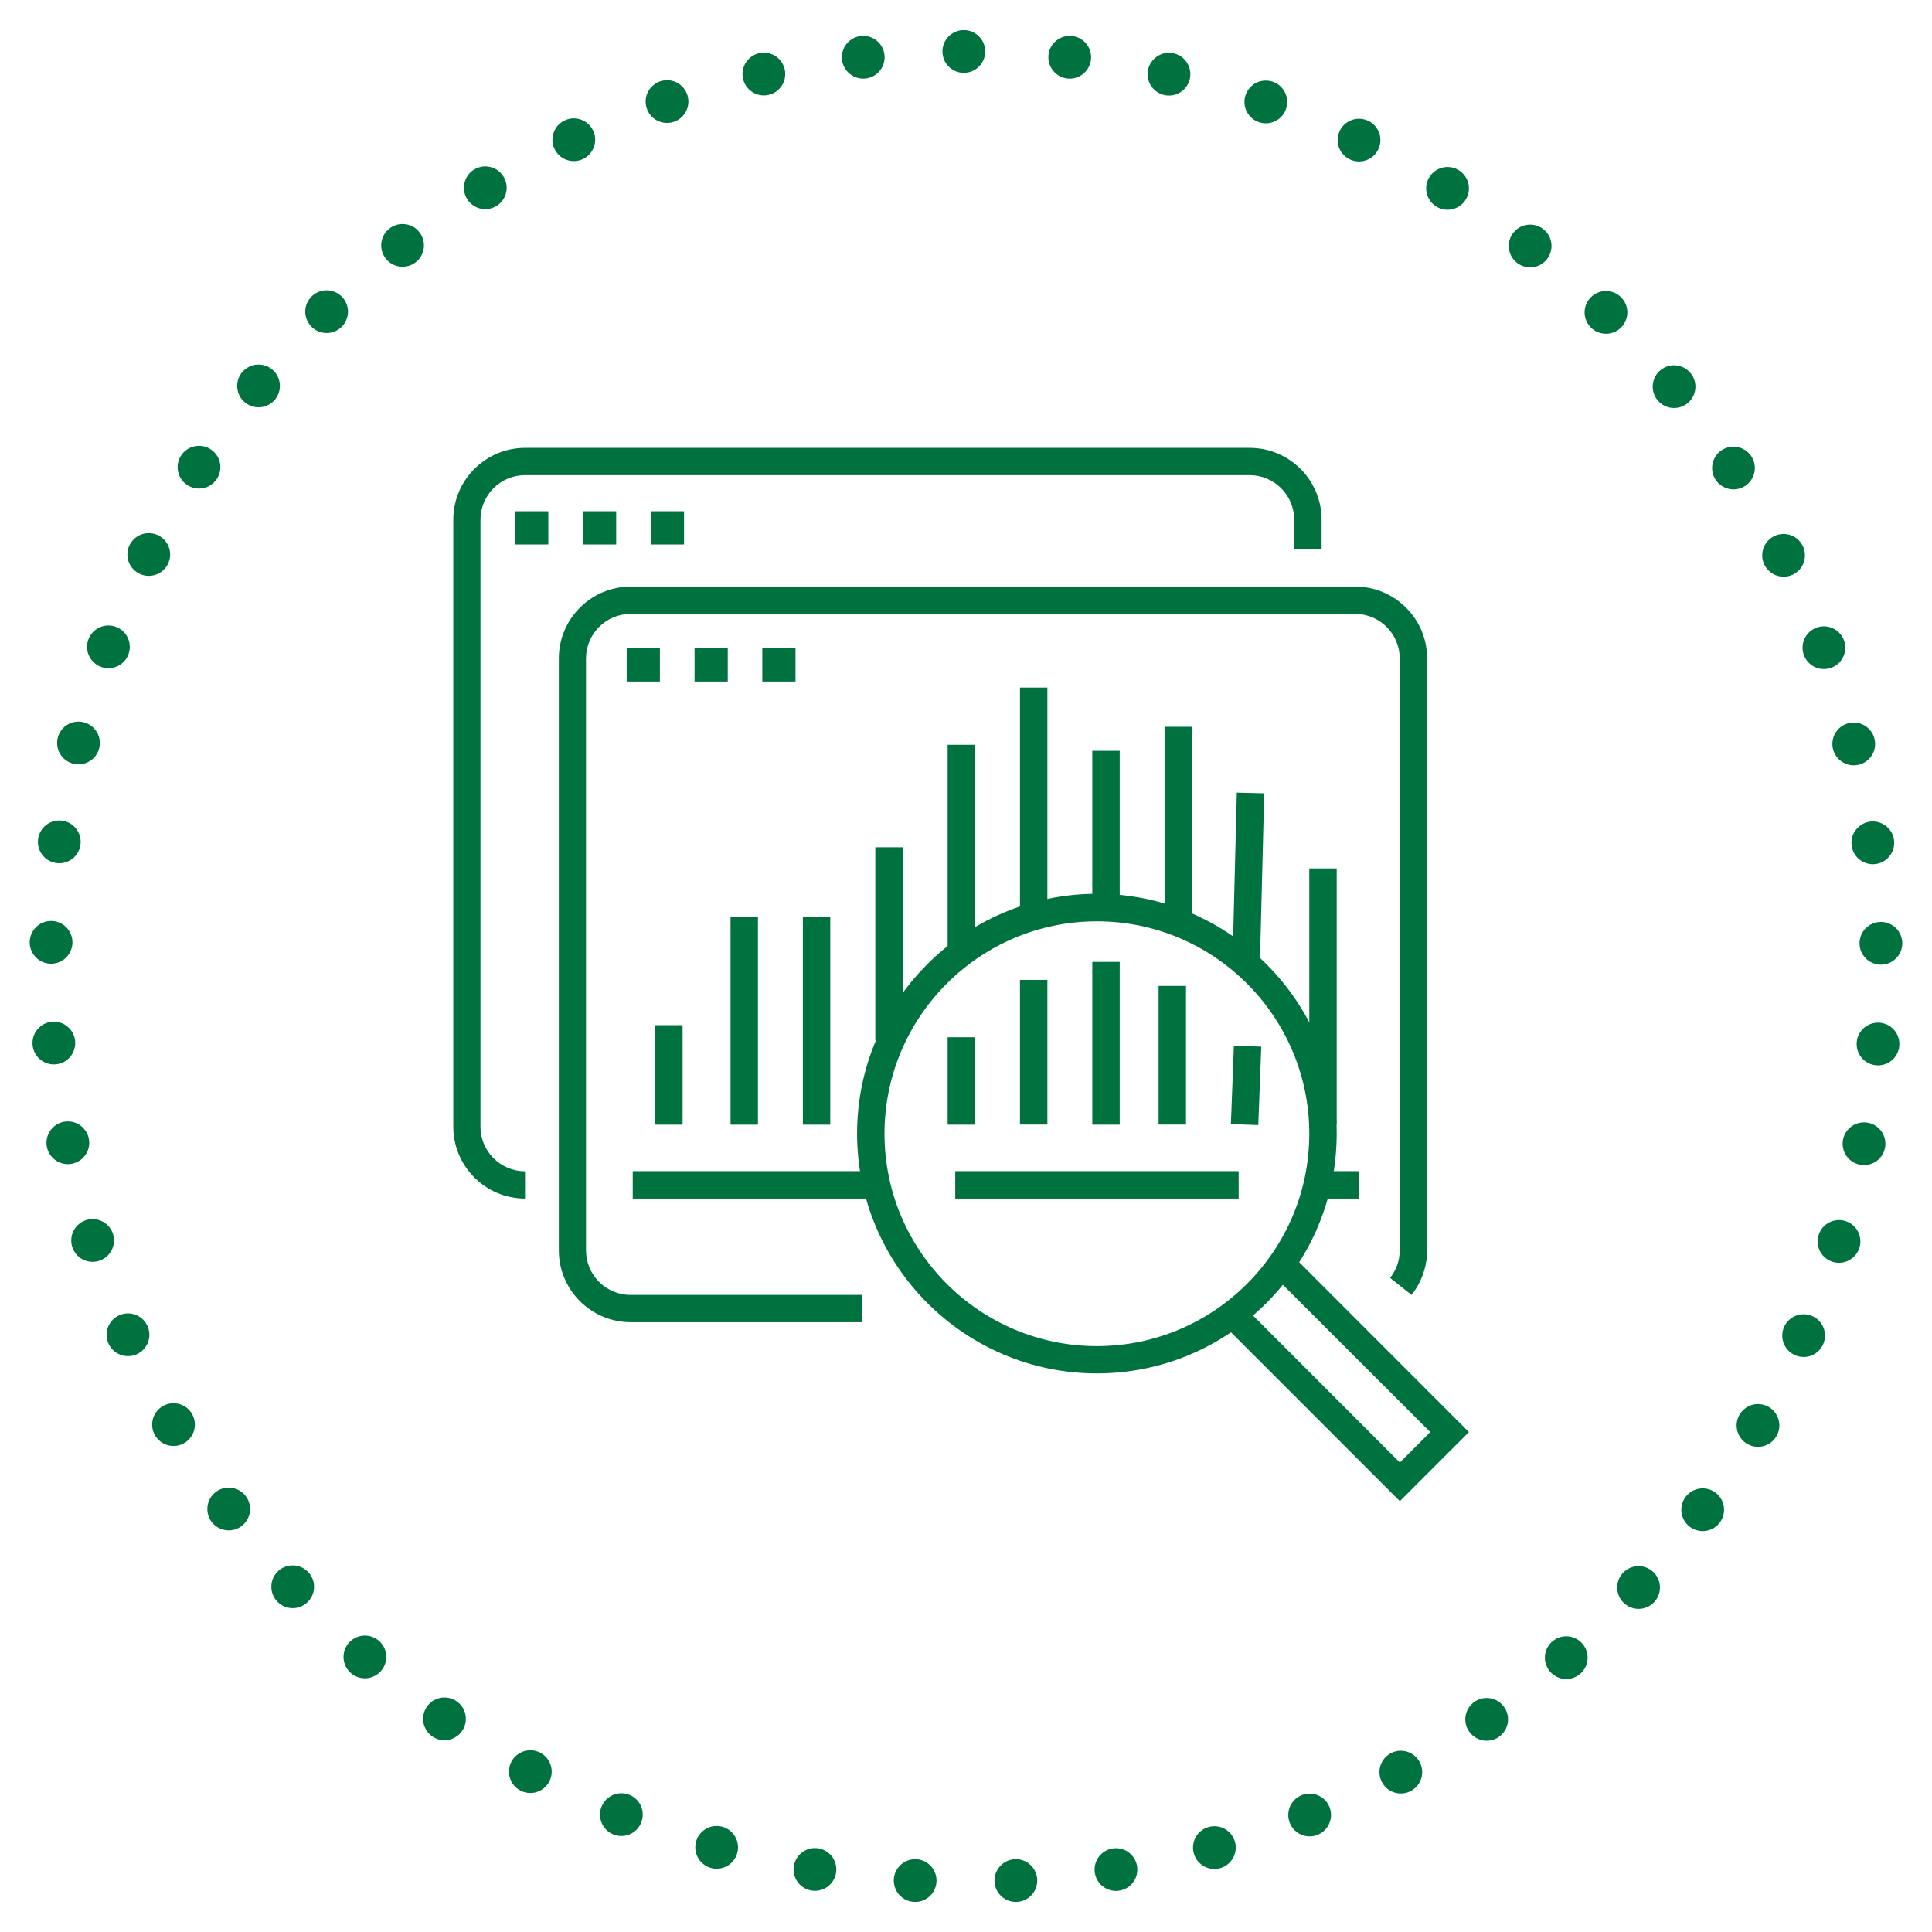 <?xml version="1.0" encoding="UTF-8"?>
<svg id="Layer_1" xmlns="http://www.w3.org/2000/svg" version="1.1" viewBox="0 0 160 160">
  <!-- Generator: Adobe Illustrator 29.6.0, SVG Export Plug-In . SVG Version: 2.1.1 Build 207)  -->
  <defs>
    <style>
      .st0 {
        fill: #00723f;
      }
    </style>
  </defs>
  <path class="st0" d="M90.84,113.74c-10.95,0-19.86-8.91-19.86-19.86s8.91-19.86,19.86-19.86,19.86,8.91,19.86,19.86-8.91,19.86-19.86,19.86ZM90.84,76.3c-9.7,0-17.59,7.89-17.59,17.59s7.89,17.59,17.59,17.59,17.59-7.89,17.59-17.59-7.89-17.59-17.59-17.59Z"/>
  <polygon class="st0" points="115.93 124.32 101.28 109.67 102.88 108.06 115.93 121.12 118.45 118.6 105.64 105.8 107.25 104.19 121.65 118.6 115.93 124.32"/>
  <rect class="st0" x="54.26" y="84.9" width="2.27" height="8.24"/>
  <rect class="st0" x="60.5" y="75.91" width="2.27" height="17.23"/>
  <rect class="st0" x="66.49" y="75.91" width="2.27" height="17.23"/>
  <rect class="st0" x="72.49" y="70.17" width="2.27" height="15.98"/>
  <rect class="st0" x="78.48" y="85.9" width="2.27" height="7.24"/>
  <rect class="st0" x="78.48" y="61.68" width="2.27" height="17.22"/>
  <rect class="st0" x="84.47" y="81.15" width="2.27" height="11.98"/>
  <rect class="st0" x="84.47" y="56.94" width="2.27" height="18.47"/>
  <rect class="st0" x="90.46" y="79.66" width="2.27" height="13.48"/>
  <rect class="st0" x="90.46" y="62.18" width="2.27" height="13.48"/>
  <rect class="st0" x="96.45" y="60.19" width="2.27" height="16.73"/>
  <rect class="st0" x="96.08" y="71.84" width="14.61" height="2.27" transform="translate(27.81 174.48) rotate(-88.55)"/>
  <rect class="st0" x="108.43" y="71.92" width="2.27" height="21.22"/>
  <rect class="st0" x="95.95" y="81.65" width="2.27" height="11.48"/>
  <rect class="st0" x="99.95" y="88.76" width="6.5" height="2.27" transform="translate(9.44 189.59) rotate(-87.82)"/>
  <path class="st0" d="M71.37,109.5h-19.14c-3.28,0-5.95-2.67-5.95-5.95v-49.02c0-3.28,2.67-5.95,5.95-5.95h60.01c3.28,0,5.95,2.67,5.95,5.95v49.02c0,1.33-.46,2.64-1.29,3.69l-1.78-1.41c.52-.66.8-1.44.8-2.28v-49.02c0-2.03-1.65-3.69-3.69-3.69h-60.01c-2.03,0-3.69,1.65-3.69,3.69v49.02c0,2.03,1.65,3.69,3.69,3.69h19.14v2.27Z"/>
  <path class="st0" d="M43.49,99.26c-3.28,0-5.95-2.67-5.95-5.95v-50.27c0-3.28,2.67-5.95,5.95-5.95h60.01c3.28,0,5.95,2.67,5.95,5.95v2.42h-2.27v-2.42c0-2.03-1.65-3.69-3.69-3.69h-60.01c-2.03,0-3.69,1.65-3.69,3.69v50.27c0,2.03,1.65,3.69,3.69,3.69v2.27Z"/>
  <rect class="st0" x="109.32" y="96.99" width="3.25" height="2.27"/>
  <rect class="st0" x="79.11" y="96.99" width="23.47" height="2.27"/>
  <rect class="st0" x="52.4" y="96.99" width="19.97" height="2.27"/>
  <rect class="st0" x="51.9" y="53.69" width="2.75" height="2.75"/>
  <rect class="st0" x="57.52" y="53.69" width="2.75" height="2.75"/>
  <rect class="st0" x="63.13" y="53.69" width="2.75" height="2.75"/>
  <rect class="st0" x="42.66" y="42.34" width="2.75" height="2.75"/>
  <rect class="st0" x="48.28" y="42.34" width="2.75" height="2.75"/>
  <rect class="st0" x="53.9" y="42.34" width="2.75" height="2.75"/>
  <circle class="st0" cx="79.82" cy="4.26" r="1.77"/>
  <circle class="st0" cx="71.49" cy="4.74" r="1.77"/>
  <circle class="st0" cx="63.26" cy="6.13" r="1.77"/>
  <circle class="st0" cx="55.24" cy="8.41" r="1.77"/>
  <circle class="st0" cx="47.52" cy="11.57" r="1.77"/>
  <circle class="st0" cx="40.19" cy="15.55" r="1.77"/>
  <circle class="st0" cx="33.34" cy="20.32" r="1.77"/>
  <circle class="st0" cx="27.05" cy="25.81" r="1.77"/>
  <circle class="st0" cx="21.41" cy="31.96" r="1.77"/>
  <circle class="st0" cx="16.48" cy="38.69" r="1.77"/>
  <circle class="st0" cx="12.32" cy="45.92" r="1.77"/>
  <circle class="st0" cx="8.98" cy="53.57" r="1.77"/>
  <circle class="st0" cx="6.5" cy="61.53" r="1.77"/>
  <circle class="st0" cx="4.91" cy="69.72" r="1.77"/>
  <circle class="st0" cx="4.23" cy="78.04" r="1.77"/>
  <circle class="st0" cx="4.46" cy="86.38" r="1.77"/>
  <circle class="st0" cx="5.62" cy="94.64" r="1.77"/>
  <circle class="st0" cx="7.67" cy="102.73" r="1.77"/>
  <circle class="st0" cx="10.6" cy="110.54" r="1.77"/>
  <circle class="st0" cx="14.37" cy="117.98" r="1.77"/>
  <circle class="st0" cx="18.94" cy="124.97" r="1.77"/>
  <circle class="st0" cx="24.24" cy="131.41" r="1.77"/>
  <circle class="st0" cx="30.22" cy="137.22" r="1.77"/>
  <circle class="st0" cx="36.81" cy="142.35" r="1.77"/>
  <circle class="st0" cx="43.92" cy="146.72" r="1.77"/>
  <circle class="st0" cx="51.46" cy="150.28" r="1.77"/>
  <circle class="st0" cx="59.35" cy="152.99" r="1.77"/>
  <circle class="st0" cx="67.49" cy="154.82" r="1.77"/>
  <circle class="st0" cx="75.79" cy="155.74" r="1.77"/>
  <circle class="st0" cx="84.13" cy="155.74" r="1.77"/>
  <circle class="st0" cx="92.42" cy="154.83" r="1.77"/>
  <circle class="st0" cx="100.57" cy="153.01" r="1.77"/>
  <circle class="st0" cx="108.46" cy="150.31" r="1.77"/>
  <circle class="st0" cx="116.01" cy="146.76" r="1.77"/>
  <circle class="st0" cx="123.12" cy="142.39" r="1.77"/>
  <circle class="st0" cx="129.71" cy="137.28" r="1.77"/>
  <circle class="st0" cx="135.7" cy="131.47" r="1.77"/>
  <circle class="st0" cx="141.01" cy="125.03" r="1.77"/>
  <circle class="st0" cx="145.59" cy="118.05" r="1.77"/>
  <circle class="st0" cx="149.37" cy="110.61" r="1.77"/>
  <circle class="st0" cx="152.3" cy="102.81" r="1.77"/>
  <circle class="st0" cx="154.37" cy="94.72" r="1.77"/>
  <circle class="st0" cx="155.53" cy="86.46" r="1.77"/>
  <circle class="st0" cx="155.77" cy="78.12" r="1.77"/>
  <circle class="st0" cx="155.1" cy="69.8" r="1.77"/>
  <circle class="st0" cx="153.52" cy="61.61" r="1.77"/>
  <circle class="st0" cx="151.05" cy="53.64" r="1.77"/>
  <circle class="st0" cx="147.71" cy="45.99" r="1.77"/>
  <circle class="st0" cx="143.56" cy="38.76" r="1.77"/>
  <circle class="st0" cx="138.64" cy="32.02" r="1.77"/>
  <circle class="st0" cx="133" cy="25.87" r="1.77"/>
  <circle class="st0" cx="126.72" cy="20.37" r="1.77"/>
  <circle class="st0" cx="119.88" cy="15.6" r="1.77"/>
  <circle class="st0" cx="112.55" cy="11.6" r="1.77"/>
  <circle class="st0" cx="104.83" cy="8.44" r="1.77"/>
  <circle class="st0" cx="96.81" cy="6.14" r="1.77"/>
  <circle class="st0" cx="88.59" cy="4.74" r="1.77"/>
</svg>
